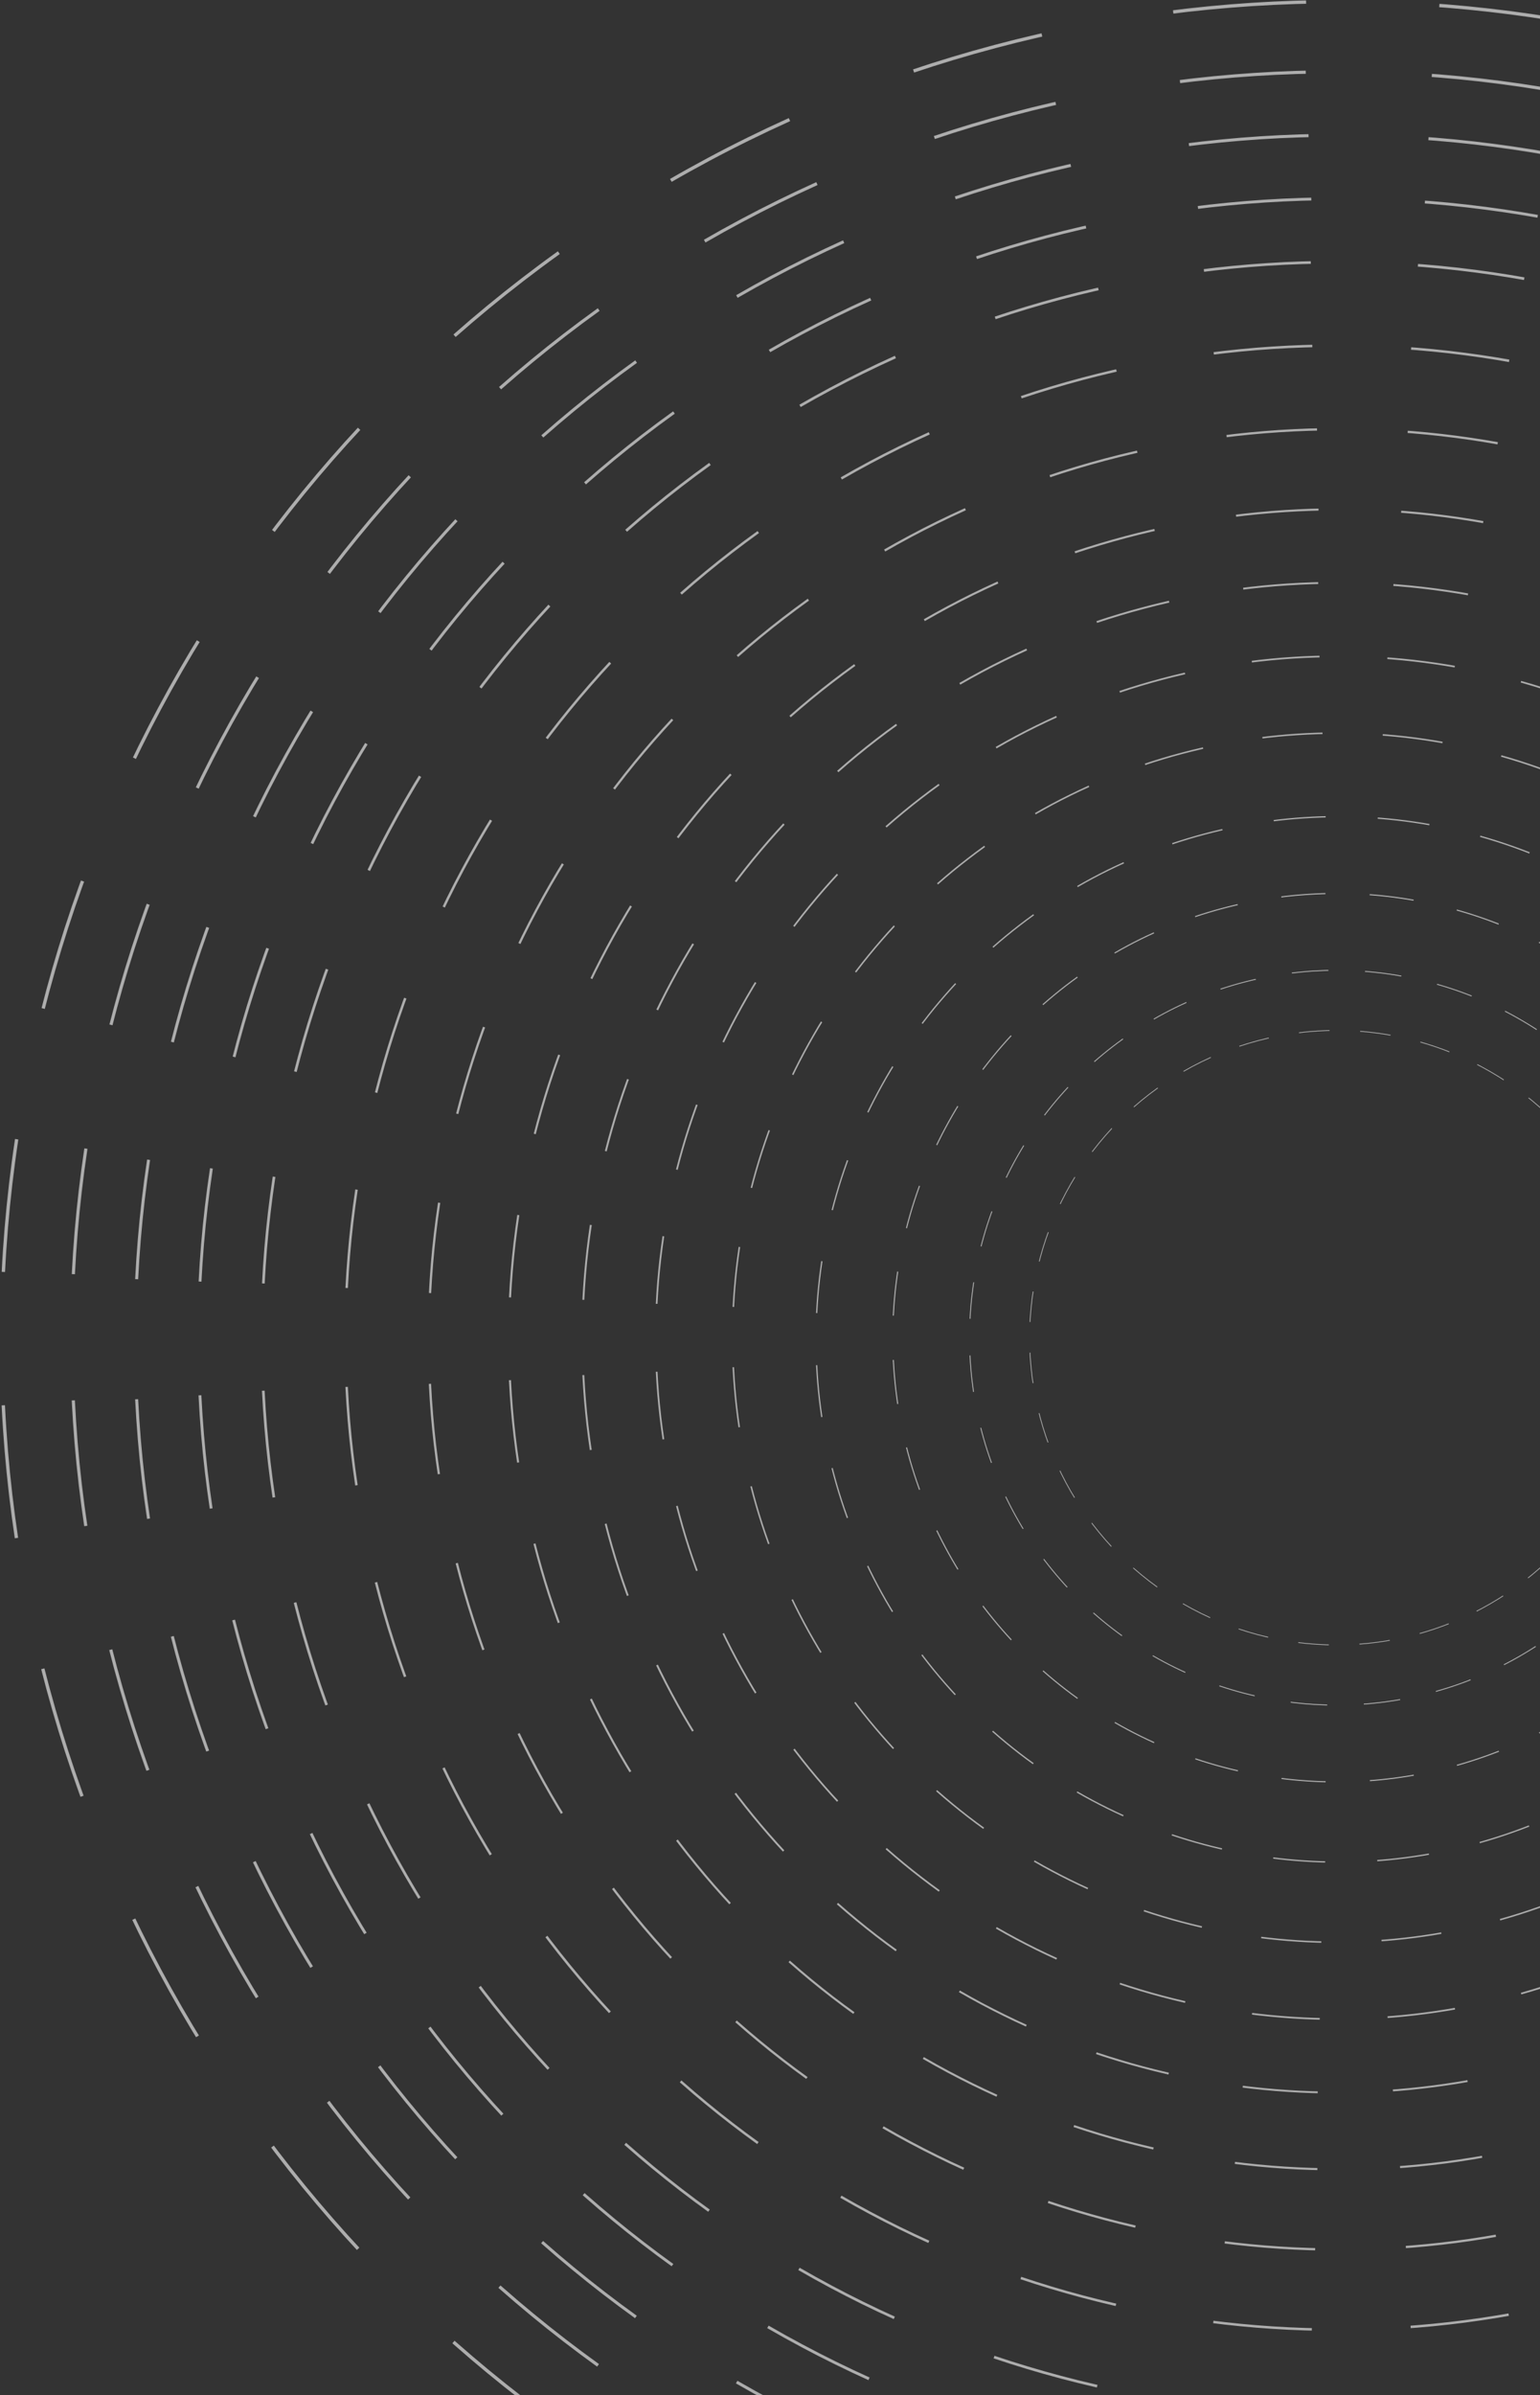 <svg width="462" height="718" viewBox="0 0 462 718" fill="none" xmlns="http://www.w3.org/2000/svg">
<rect x="0" y="0" width="462" height="718" fill="#333333" stroke="none"/>
<circle cx="401.5" cy="401.5" r="401" stroke="white" stroke-opacity="0.6" stroke-dasharray="40 40"/>
<circle cx="401" cy="401" r="379.473" stroke="white" stroke-opacity="0.6" stroke-width="0.946" stroke-dasharray="37.85 37.85"/>
<circle cx="401.5" cy="401.5" r="360.95" stroke="white" stroke-opacity="0.6" stroke-width="0.9" stroke-dasharray="36 36"/>
<circle cx="401.5" cy="401.5" r="341.926" stroke="white" stroke-opacity="0.6" stroke-width="0.853" stroke-dasharray="34.11 34.11"/>
<circle cx="401" cy="401" r="322.402" stroke="white" stroke-opacity="0.6" stroke-width="0.804" stroke-dasharray="32.16 32.16"/>
<circle cx="401" cy="401" r="297.371" stroke="white" stroke-opacity="0.6" stroke-width="0.742" stroke-dasharray="29.66 29.66"/>
<circle cx="401.5" cy="401.5" r="272.84" stroke="white" stroke-opacity="0.6" stroke-width="0.68" stroke-dasharray="27.22 27.22"/>
<circle cx="401.5" cy="401.5" r="248.81" stroke="white" stroke-opacity="0.6" stroke-width="0.62" stroke-dasharray="24.82 24.82"/>
<circle cx="401" cy="401" r="226.282" stroke="white" stroke-opacity="0.6" stroke-width="0.564" stroke-dasharray="22.57 22.57"/>
<circle cx="401" cy="401" r="204.255" stroke="white" stroke-opacity="0.6" stroke-width="0.509" stroke-dasharray="20.37 20.37"/>
<circle cx="401" cy="401" r="181.226" stroke="white" stroke-opacity="0.6" stroke-width="0.452" stroke-dasharray="18.08 18.08"/>
<circle cx="401.5" cy="401.5" r="156.695" stroke="white" stroke-opacity="0.6" stroke-width="0.391" stroke-dasharray="15.63 15.63"/>
<circle cx="401" cy="401" r="133.166" stroke="white" stroke-opacity="0.6" stroke-width="0.332" stroke-dasharray="13.28 13.28"/>
<circle cx="401" cy="401" r="110.137" stroke="white" stroke-opacity="0.6" stroke-width="0.275" stroke-dasharray="10.99 10.99"/>
<circle cx="401" cy="401" r="92.115" stroke="white" stroke-opacity="0.6" stroke-width="0.23" stroke-dasharray="9.19 9.19"/>
</svg>
